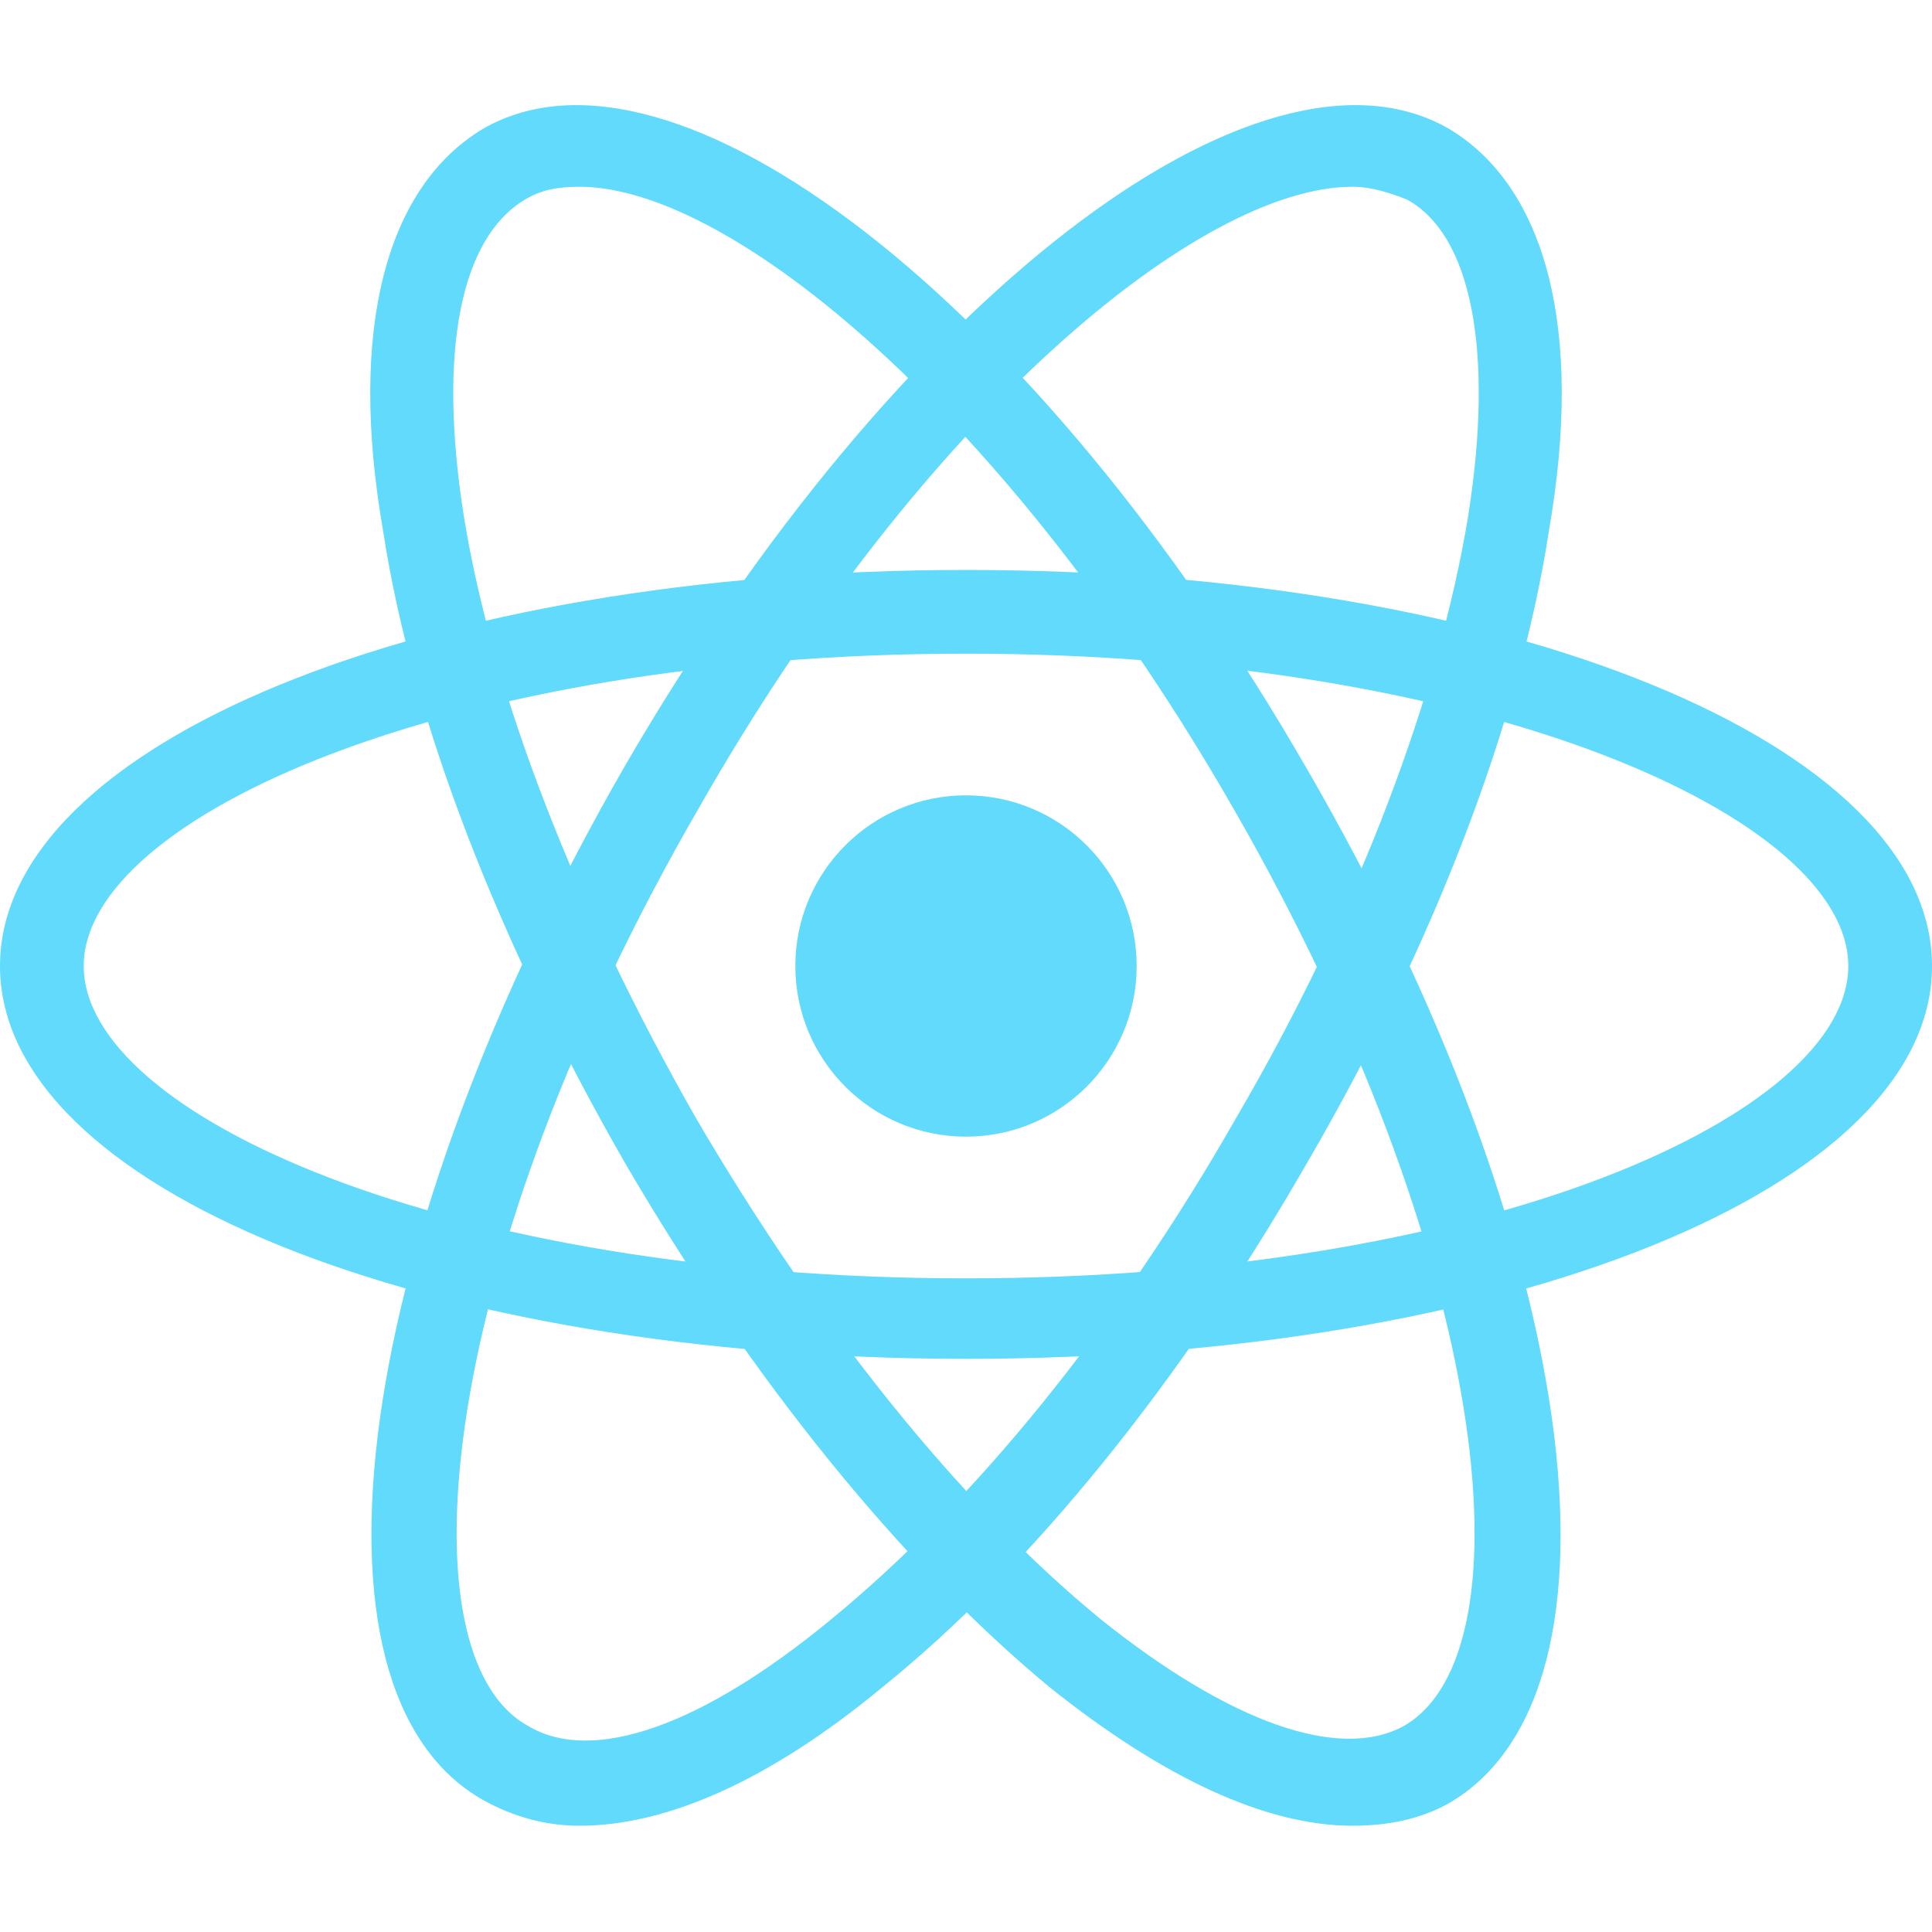 <?xml version="1.0" encoding="UTF-8"?>
<svg xmlns="http://www.w3.org/2000/svg" xmlns:xlink="http://www.w3.org/1999/xlink" version="1.1" id="Ai_Logo" x="0px" y="0px" viewBox="0 0 60 60" style="enable-background:new 0 0 60 60;" xml:space="preserve">
<style type="text/css">
	.st0{fill:#5D87A1;}
	.st1{fill:#F8981D;}
	.st2{fill:#264DE4;}
	.st3{fill:#2965F1;}
	.st4{fill:#EBEBEB;}
	.st5{fill:#FFFFFF;}
	.st6{fill:#E44D26;}
	.st7{fill:#F16529;}
	.st8{fill-rule:evenodd;clip-rule:evenodd;fill:#FF2D20;}
	.st9{fill:#61DAFB;}
	.st10{fill:#265787;}
	.st11{fill:#EA7600;}
	.st12{fill:#00005B;}
	.st13{fill:#9999FF;}
</style>
<circle class="st9" cx="30" cy="30" r="5.3"></circle>
<g>
	<path class="st9" d="M30,42.2C13.2,42.2,0,36.9,0,30s13.2-12.3,30-12.3S60,23.1,60,30S46.8,42.2,30,42.2z M30,20.3   c-16.1,0-27.4,5.1-27.4,9.7s11.2,9.7,27.4,9.7s27.4-5.1,27.4-9.7S46.1,20.3,30,20.3z"></path>
	<path class="st9" d="M42,56.7c-2.7,0-5.9-1.5-9.4-4.3c-4.6-3.8-9.3-9.6-13.2-16.3c-3.9-6.8-6.6-13.7-7.5-19.6   C10.8,10.2,12,5.8,15,4c5.9-3.4,17.2,5.3,25.6,19.9l0,0C49,38.4,51,52.5,45,56C44.1,56.5,43.1,56.7,42,56.7z M18,5.8   c-0.7,0-1.2,0.1-1.7,0.4c-2,1.2-2.7,4.7-1.9,9.8c0.9,5.6,3.5,12.2,7.2,18.7c3.8,6.5,8.2,12,12.6,15.6c4,3.2,7.4,4.4,9.4,3.3   c4-2.3,2.7-14.6-5.3-28.5l0,0C31.3,12.9,22.7,5.8,18,5.8z"></path>
	<path class="st9" d="M18,56.7c-1.1,0-2.1-0.3-3-0.8c-6-3.4-4-17.5,4.4-32.1C27.8,9.3,39.1,0.6,45,4c3,1.8,4.2,6.2,3.1,12.5   c-0.9,5.9-3.6,12.9-7.5,19.6l0,0c-3.9,6.8-8.6,12.6-13.2,16.3C23.9,55.3,20.7,56.7,18,56.7z M42,5.8c-4.7,0-13.3,7-20.3,19.3   c-8.1,14-9.3,26.3-5.3,28.5c2,1.2,5.4,0,9.4-3.3c4.4-3.6,8.9-9.1,12.6-15.6c3.8-6.5,6.3-13.2,7.2-18.7c0.8-5.1,0.1-8.7-1.9-9.8   C43.2,6,42.6,5.8,42,5.8z"></path>
</g>
</svg>
